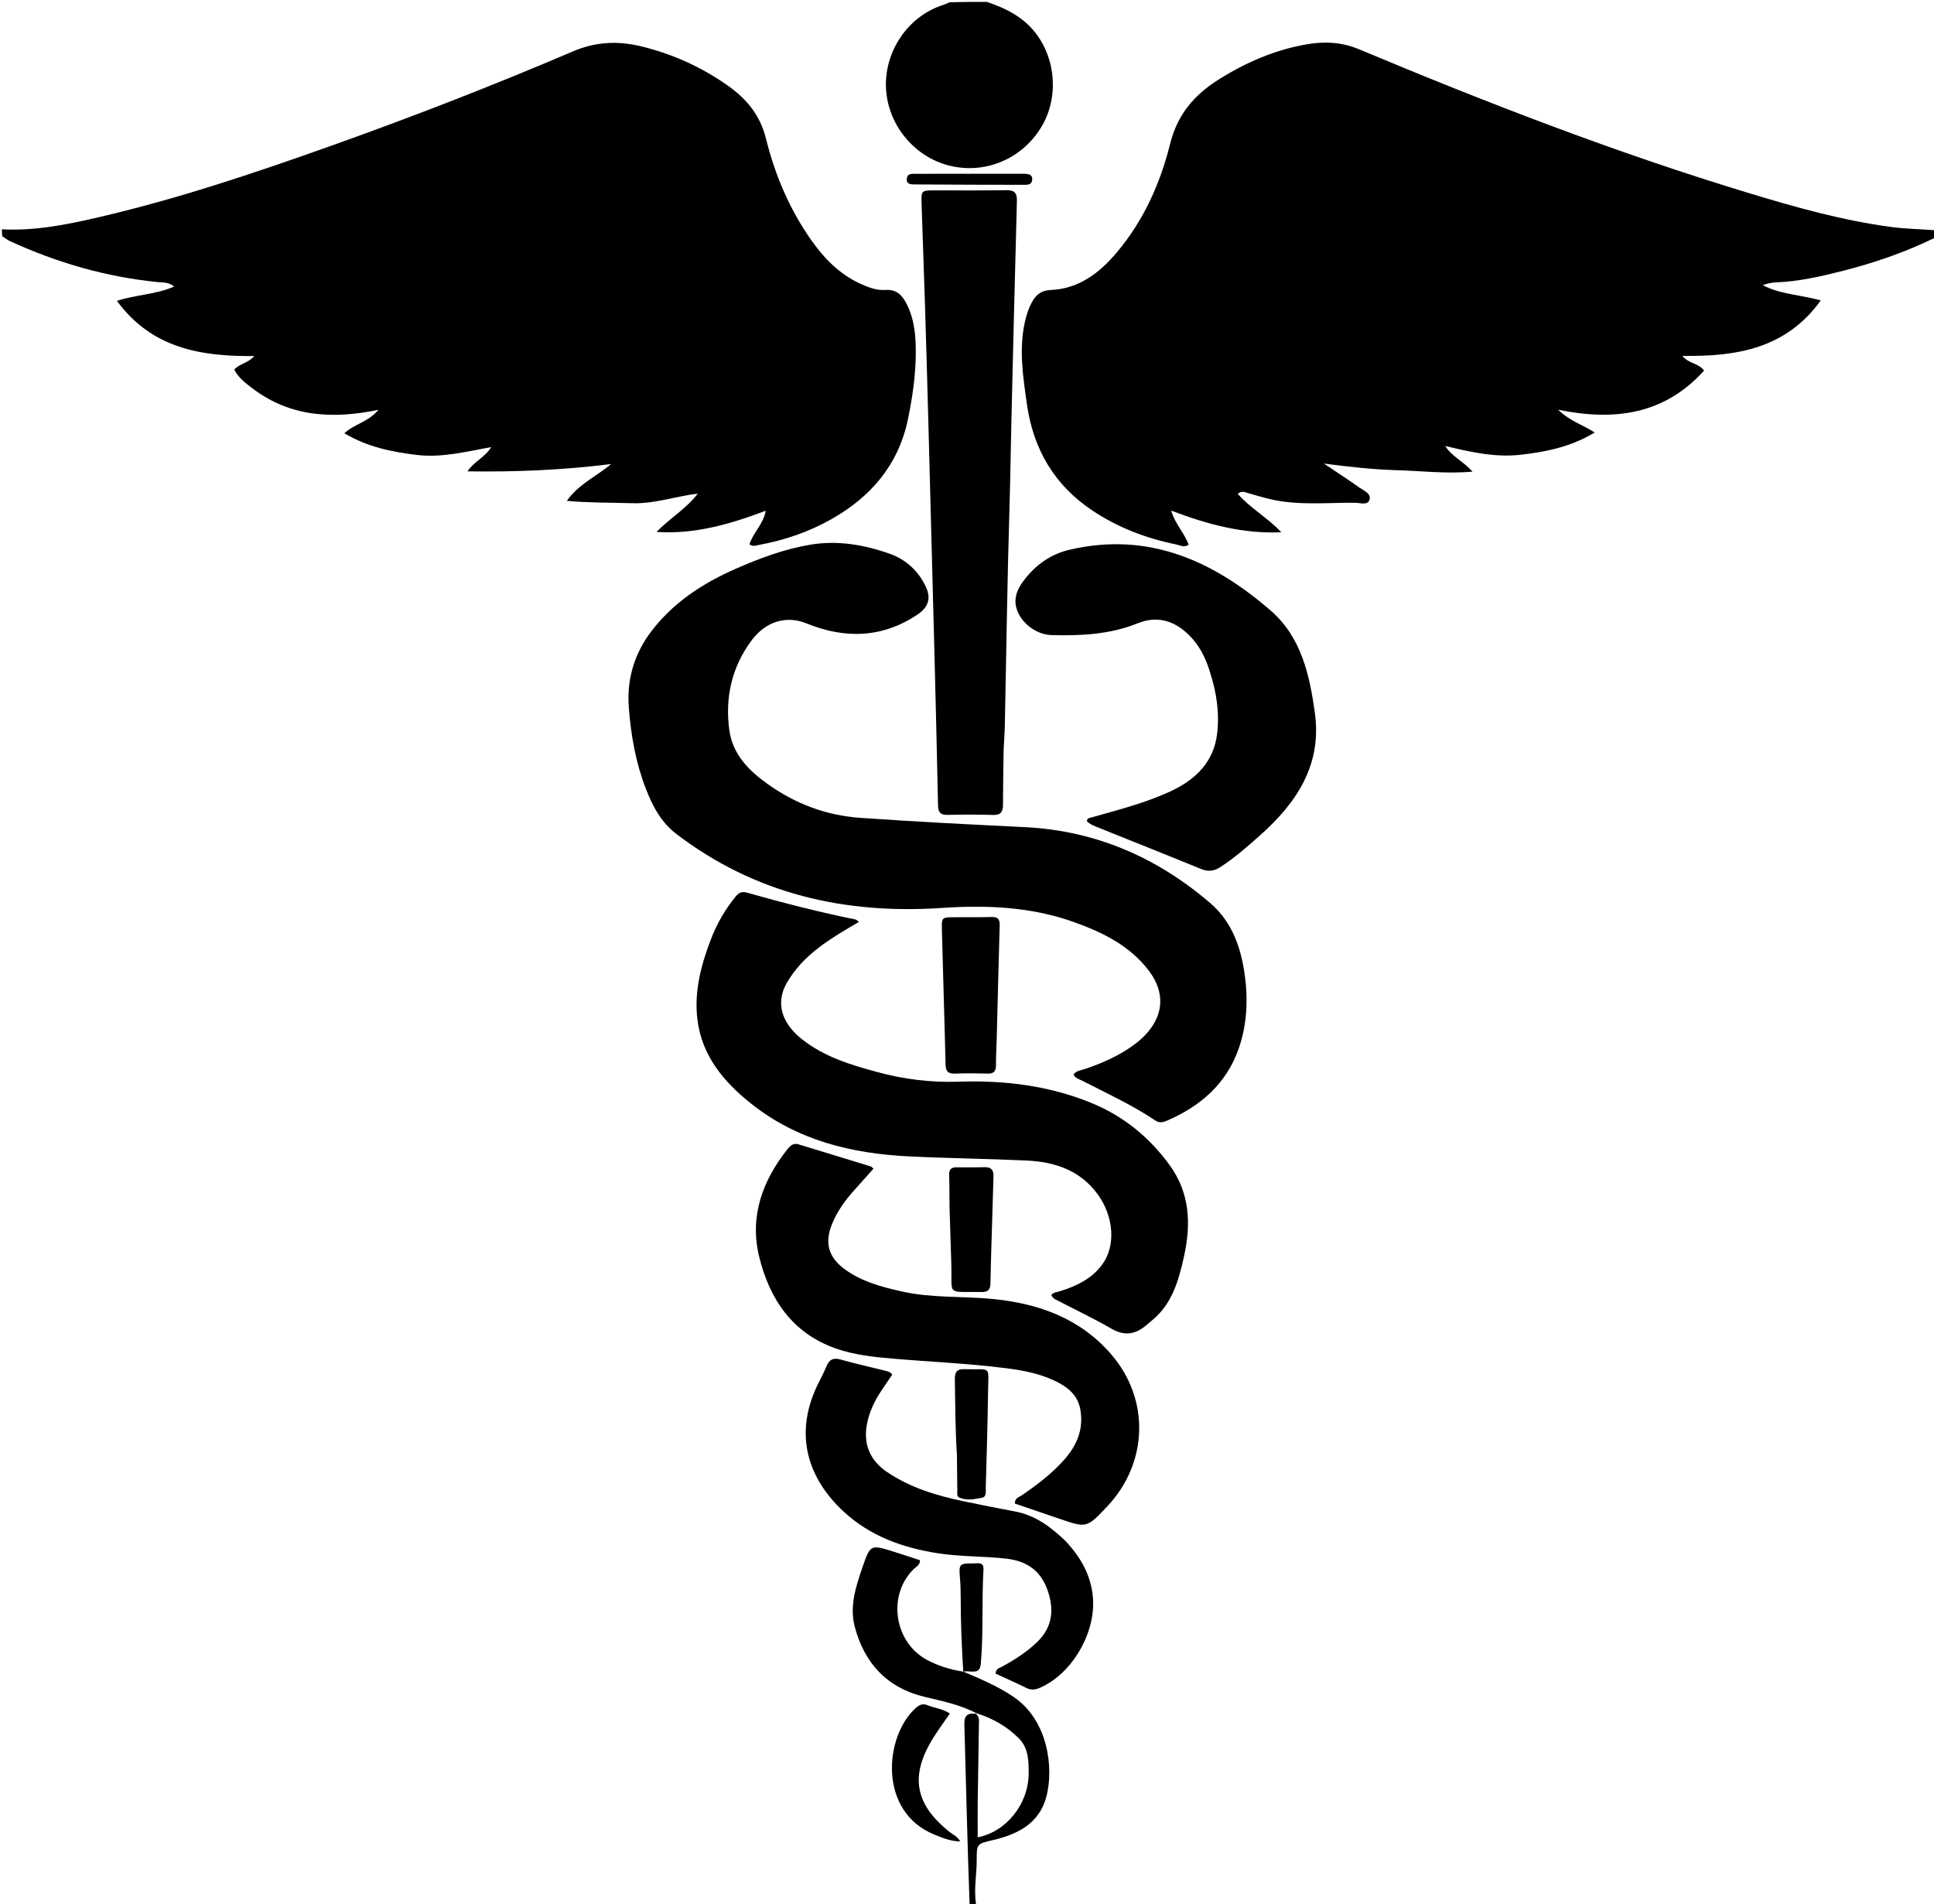 <?xml version="1.0" encoding="UTF-8"?>
<svg xmlns="http://www.w3.org/2000/svg" xmlns:xlink="http://www.w3.org/1999/xlink" version="1.1" id="Layer_1" x="0px" y="0px" width="100%" viewBox="0 0 1024 1008" xml:space="preserve">
<path fill="#000000" opacity="1" stroke="none" d=" M1,121.4   C18.31,122.334 35.091,118.979 51.785,115.114   C93.697,105.409 134.409,91.75 174.878,77.34   C218.183,61.92 261.033,45.289 303.3,27.228   C315.289,22.105 327.044,21.522 339.349,24.503   C356.05,28.549 371.442,35.487 385.482,45.412   C395.425,52.442 402.502,61.05 405.585,73.467   C410.295,92.441 417.875,110.436 429.173,126.611   C436.031,136.428 444.133,144.925 455.232,150.069   C459.507,152.051 464.023,153.837 468.658,153.506   C474.841,153.065 477.792,156.408 480.162,161.157   C484.386,169.622 484.997,178.825 484.876,187.956   C484.726,199.269 483.075,210.48 480.806,221.597   C475.822,246.018 461.189,263.034 440.004,274.973   C428.161,281.647 415.418,285.983 402.05,288.458   C400.463,288.752 398.853,289.611 396.831,288.185   C398.596,282.188 404.097,277.746 405.442,270.402   C386.349,277.588 367.66,282.98 347.599,281.611   C354.594,274.414 363.259,269.43 369.47,261.327   C357.74,262.733 346.67,266.763 334.902,266.411   C323.401,266.067 311.885,266.227 300.126,265.175   C306.329,256.28 315.814,252.235 323.563,245.675   C298.275,248.857 272.982,249.919 247.535,249.546   C250.974,244.247 256.825,242.175 260.068,236.701   C246.982,239.046 234.054,242.459 220.67,240.849   C207.45,239.258 194.543,236.683 182.342,229.369   C187.68,224.374 194.92,223.522 200.384,216.971   C175.661,222.082 153.331,220.587 133.629,205.574   C129.963,202.781 126.209,200.001 124.037,195.652   C126.751,192.571 131.097,192.389 134.671,188.497   C106.078,188.791 80.312,184.335 61.901,159.284   C72.313,155.914 82.49,155.99 92.212,151.693   C89.259,149.278 86.285,149.623 83.43,149.338   C56.181,146.623 30.248,139.114 5.403,127.718   C4.055,127.1 2.873,126.122 1.307,125.156   C1,123.933 1,122.867 1,121.4  z"></path>
<path fill="#000000" opacity="1" stroke="none" d=" M1025,125.6   C1008.669,133.651 991.673,139.421 974.199,143.792   C963.054,146.579 951.852,149.08 940.294,149.497   C937.989,149.58 935.699,150.102 933.313,150.947   C942.515,155.861 953.038,156.013 964.071,159.041   C945.517,184.707 919.438,188.79 890.762,188.414   C893.97,192.509 899.172,192.126 902.281,196.181   C881.394,219.3 855.183,223.125 824.993,216.921   C831.086,222.874 837.676,224.745 844.358,228.968   C831.736,236.586 818.658,239.229 805.19,240.755   C791.55,242.3 778.466,239.29 765.203,236.103   C768.596,241.589 774.631,244.092 779.68,249.695   C765.616,250.954 752.659,249.293 739.749,248.939   C726.853,248.585 713.988,247.108 700.969,245.428   C707.253,249.648 713.614,253.759 719.78,258.143   C722.104,259.795 726.141,261.296 725.109,264.575   C724.124,267.703 720.093,266.195 717.461,266.175   C702.505,266.06 687.457,267.713 672.651,264.292   C668.603,263.356 664.623,262.12 660.618,260.998   C659.068,260.564 657.535,259.654 655.371,261.471   C662.147,269.232 671.341,274.127 678.375,281.789   C658.277,282.721 639.45,277.681 620.095,270.324   C622.203,277.526 627.236,282.301 629.361,288.414   C626.86,290.074 624.788,288.655 622.802,288.252   C606.986,285.047 592.139,279.409 578.617,270.441   C558.168,256.88 547.022,237.68 543.658,213.604   C541.652,199.251 539.419,184.936 542.647,170.463   C543.524,166.532 544.756,162.759 546.8,159.279   C548.955,155.611 551.748,153.726 556.431,153.521   C571.345,152.869 582.226,144.428 591.375,133.568   C605.496,116.806 614.337,97.105 619.542,76.165   C623.4,60.645 632.32,50.232 645.167,42.15   C659.834,32.922 675.519,26.139 692.688,23.333   C701.807,21.843 710.682,22.365 719.576,26.089   C787.031,54.337 855.189,80.726 925.221,102   C950.228,109.597 975.383,116.715 1001.371,120.174   C1008.925,121.18 1016.6,121.28 1024.61,121.898   C1025,123.067 1025,124.133 1025,125.6  z"></path>
<path fill="#000000" opacity="1" stroke="none" d=" M522.532,1   C532.688,4.42 541.557,8.916 548.164,17.295   C559.209,31.303 560.65,52.094 551.216,67.492   C541.198,83.844 522.463,91.984 504.005,88.005   C485.9,84.102 472.17,68.834 469.513,50.871   C466.428,30.001 479.404,8.8 499.646,2.535   C500.595,2.241 501.491,1.773 502.706,1.193   C509.354,1 515.709,1 522.532,1  z"></path>
<path fill="#000000" opacity="1" stroke="none" d=" M509.973,884.974   C519.146,888.87 528.276,892.689 536.646,898.366   C555.102,910.884 557.951,936.174 554.058,951.1   C550.363,965.268 539.026,971.083 525.9,974.154   C517.258,976.175 517.112,976.063 517.139,984.824   C517.162,992.632 515.478,1000.405 516.857,1008.615   C515.933,1009 514.867,1009 513.4,1009   C512.223,976.99 511.501,944.979 510.605,912.972   C510.487,908.74 511.8,906.666 516.855,907.332   C517.829,908.592 518.361,909.531 518.349,910.463   C518.163,924.78 517.874,939.096 517.681,953.413   C517.594,959.829 517.666,966.248 517.666,972.715   C532.546,969.868 544.321,955.401 544.619,939.633   C544.749,932.77 544.656,925.554 539.499,920.37   C533.233,914.074 525.557,909.653 516.965,907.03   C508.469,902.571 499.151,900.643 489.948,898.463   C469.74,893.677 457.633,880.633 452.533,861.094   C449.702,850.247 453.253,839.635 456.764,829.421   C460.813,817.641 461.098,817.72 473.097,821.475   C477.821,822.953 482.515,824.525 487.122,826.021   C487.089,828.713 485.104,829.413 483.859,830.622   C469.698,844.379 473.313,869.463 490.853,878.808   C496.624,881.883 502.779,883.85 509.614,884.959   C510.003,885.002 509.973,884.974 509.973,884.974  z"></path>
<path fill="#000000" opacity="1" stroke="none" d=" M343.283,336.362   C355.347,319.544 371.708,308.921 389.972,300.934   C402.499,295.455 415.323,290.702 428.875,288.398   C443.372,285.932 457.538,288.375 471.097,293.176   C479.697,296.221 486.515,302.439 490.398,311.092   C493.039,316.976 491.32,321.635 485.971,325.237   C467.177,337.893 447.395,338.329 426.968,330.023   C416.704,325.849 405.659,328.644 397.892,339.11   C387.419,353.221 383.732,369.545 386.203,386.825   C388.019,399.526 396.612,408.135 406.658,415.236   C421.345,425.618 437.338,431.712 455.66,433.001   C484.564,435.034 513.481,436.493 542.416,437.895   C579.901,439.71 612.57,453.854 640.873,478.198   C652.361,488.078 657.048,501.627 659.057,516.106   C660.883,529.265 660.255,542.499 655.878,555.091   C649.404,573.712 635.69,585.603 617.969,593.268   C615.991,594.124 613.961,594.726 611.802,593.273   C599.459,584.965 585.942,578.806 572.755,572.041   C571.21,571.249 569.247,570.882 568.392,568.767   C569.995,566.832 572.438,566.636 574.538,565.922   C583.577,562.852 592.254,559.062 600.021,553.437   C602.17,551.881 604.235,550.149 606.084,548.25   C616.195,537.864 617.093,525.569 608.348,514.009   C598.271,500.69 583.971,493.68 568.724,488.213   C545.993,480.061 522.44,479.087 498.705,480.685   C447.193,484.153 399.78,473.291 358.112,441.519   C349.919,435.272 345.446,426.594 341.88,417.371   C336.556,403.603 334.049,389.166 332.939,374.513   C331.898,360.776 335.201,348.073 343.283,336.362  z"></path>
<path fill="#000000" opacity="1" stroke="none" d=" M416.482,520.538   C409.683,532.861 415.789,543.15 424.534,550.12   C436.298,559.496 450.348,563.748 464.52,567.587   C478.567,571.392 492.868,573.173 507.477,572.672   C531.502,571.848 554.993,574.654 577.476,583.769   C594.628,590.722 608.426,601.912 619.26,616.793   C629.978,631.517 630.714,647.923 626.937,664.995   C624.068,677.964 620.607,690.641 609.489,699.437   C608.707,700.056 607.956,700.718 607.203,701.374   C601.486,706.356 595.652,707.569 588.589,703.496   C579.221,698.094 569.42,693.447 559.818,688.449   C558.663,687.847 557.367,687.354 556.655,685.64   C557.725,684.132 559.601,684.11 561.247,683.593   C570.131,680.802 578.34,676.93 583.919,669.008   C590.757,659.298 589.699,644.095 581.354,632.505   C572.059,619.598 558.569,615.109 543.55,614.412   C522.762,613.446 501.937,613.243 481.153,612.216   C450.827,610.718 422.205,603.753 397.794,584.37   C383.155,572.746 371.602,558.982 369.253,539.695   C367.44,524.815 371.258,510.62 376.576,496.842   C379.652,488.872 383.941,481.556 389.308,474.884   C390.883,472.926 392.535,471.757 395.293,472.537   C414.35,477.925 433.52,482.872 452.943,486.79   C453.357,486.873 453.702,487.296 454.812,488.074   C440.012,496.743 425.367,505.07 416.482,520.538  z"></path>
<path fill="#000000" opacity="1" stroke="none" d=" M531.379,397.196   C531.256,407.173 531.072,416.671 531.052,426.169   C531.045,429.862 529.799,431.58 525.77,431.452   C517.779,431.198 509.771,431.244 501.775,431.413   C498.186,431.488 496.746,430.284 496.669,426.56   C496.09,398.414 495.384,370.27 494.663,342.127   C493.651,302.664 492.612,263.202 491.547,223.74   C490.954,201.762 490.32,179.784 489.639,157.808   C489.117,140.996 488.461,124.188 487.932,107.375   C487.734,101.081 488.021,100.814 494.209,100.793   C507.042,100.75 519.876,100.91 532.705,100.691   C537.06,100.617 538.544,102.046 538.423,106.451   C537.34,145.916 536.416,185.385 535.463,224.853   C535.113,239.342 534.94,253.831 534.504,268.322   C533.34,306.952 532.832,345.601 532.025,384.242   C531.938,388.403 531.603,392.558 531.379,397.196  z"></path>
<path fill="#000000" opacity="1" stroke="none" d=" M640.762,356.197   C638.481,348.527 635.162,341.852 629.745,336.421   C621.99,328.646 612.844,325.764 602.39,329.982   C587.652,335.927 572.26,336.657 556.732,336.23   C546.493,335.948 537.074,326.392 537.675,317.561   C537.936,313.732 539.701,310.497 541.886,307.57   C548.155,299.169 556.168,293.372 566.602,290.972   C608.237,281.393 642.443,296.947 672.853,323.305   C688.996,337.298 693.464,357.443 696.211,377.65   C699.927,404.988 686.557,424.969 667.311,442.122   C660.604,448.1 653.848,454.04 646.281,458.972   C642.964,461.134 639.811,461.655 635.965,460.078   C617.639,452.564 599.217,445.283 580.85,437.869   C578.888,437.077 576.851,436.28 575.452,434.739   C575.723,432.903 577.041,433.021 578.118,432.714   C592.354,428.655 606.753,425.062 620.224,418.72   C633.176,412.623 642.591,403.362 644.416,388.585   C645.752,377.765 644.225,367.009 640.762,356.197  z"></path>
<path fill="#000000" opacity="1" stroke="none" d=" M450.343,632.328   C446.141,637.362 442.76,642.5 440.445,648.271   C436.524,658.047 438.659,665.63 447.196,671.918   C456.13,678.496 466.579,681.271 477.183,683.679   C493.236,687.326 509.673,686.152 525.88,687.741   C550.161,690.122 572.131,698.132 588.481,717.166   C609.023,741.078 607.825,774.7 586.194,797.586   C575.391,809.015 575.391,809.015 560.745,804.013   C552.898,801.333 545.05,798.653 537.335,796.017   C537.291,793.079 539.472,792.692 540.859,791.748   C549.007,786.201 556.838,780.285 563.419,772.878   C570.147,765.306 573.811,756.751 572.029,746.36   C570.878,739.65 566.682,735.433 561.052,732.351   C552.277,727.547 542.618,725.623 532.862,724.385   C512.712,721.828 492.407,720.986 472.181,719.255   C462.225,718.403 452.235,717.283 442.765,713.999   C419.544,705.948 407.442,687.788 401.952,665.301   C396.795,644.177 403.594,625.213 416.912,608.441   C418.433,606.526 420.049,604.997 422.823,605.849   C435.552,609.759 448.295,613.625 461.023,617.538   C461.449,617.669 461.773,618.13 462.485,618.719   C458.474,623.206 454.521,627.628 450.343,632.328  z"></path>
<path fill="#000000" opacity="1" stroke="none" d=" M564.158,815.847   C572.353,824.592 577.782,834.138 578.699,846.119   C580.121,864.702 567.512,886.26 550.533,893.591   C548.057,894.66 545.931,894.886 543.431,893.645   C537.977,890.938 532.396,888.486 527.072,886.024   C527.44,883.339 529.144,883.129 530.391,882.455   C537.155,878.796 543.583,874.695 549.163,869.317   C557.434,861.345 558.211,851.957 554.6,841.723   C551.07,831.723 543.73,826.516 533.38,825.266   C521.146,823.788 508.77,824.252 496.553,822.342   C477.728,819.398 460.455,813.175 446.273,799.893   C428.815,783.543 419.849,760.778 432.635,733.68   C434.27,730.216 436.163,726.861 437.611,723.323   C439.071,719.755 441.176,718.691 444.98,719.749   C452.838,721.935 460.799,723.754 468.72,725.714   C470.009,726.033 471.349,726.225 472.409,727.776   C470.363,730.795 468.191,733.899 466.126,737.074   C462.925,741.995 460.476,747.246 459.217,753.027   C456.812,764.065 460.346,773.044 469.773,779.394   C481.876,787.546 495.532,791.729 509.623,794.698   C518.903,796.654 528.214,798.471 537.532,800.235   C548.157,802.247 556.35,808.357 564.158,815.847  z"></path>
<path fill="#000000" opacity="1" stroke="none" d=" M507.911,485.58   C513.867,485.563 519.349,485.675 524.82,485.482   C527.962,485.371 529.409,486.331 529.311,489.684   C528.728,509.79 528.255,529.898 527.733,550.005   C527.612,554.656 527.315,559.307 527.337,563.956   C527.351,567.1 526.209,568.473 522.941,568.383   C517.125,568.222 511.297,568.18 505.485,568.388   C501.71,568.523 500.725,566.907 500.643,563.361   C500.116,540.429 499.333,517.503 498.772,494.571   C498.528,484.558 497.942,485.793 507.911,485.58  z"></path>
<path fill="#000000" opacity="1" stroke="none" d=" M502.751,639.001   C502.692,633.008 502.733,627.511 502.548,622.021   C502.454,619.229 503.618,618.018 506.31,618.016   C511.305,618.011 516.303,618.081 521.294,617.936   C524.746,617.835 526.136,619.382 526.021,622.727   C525.74,630.876 525.534,639.028 525.297,647.178   C524.984,657.991 524.589,668.802 524.407,679.617   C524.353,682.885 522.923,684.073 519.857,684.022   C500.585,683.7 504.267,686.466 503.686,668.941   C503.361,659.128 503.066,649.314 502.751,639.001  z"></path>
<path fill="#000000" opacity="1" stroke="none" d=" M506.663,770.12   C505.757,756.516 505.788,743.374 505.564,730.235   C505.499,726.423 506.642,724.753 510.636,724.886   C525.311,725.374 523.317,722.217 523.133,737.427   C522.933,754.057 522.408,770.684 521.943,787.309   C521.886,789.357 522.502,792.441 519.98,792.933   C515.992,793.711 511.718,794.59 507.748,792.781   C506.497,792.211 506.893,790.382 506.874,789.072   C506.789,782.916 506.732,776.76 506.663,770.12  z"></path>
<path fill="#000000" opacity="1" stroke="none" d=" M494.855,971.323   C464.835,959.287 468.204,919.387 484.763,904.345   C486.68,902.603 488.476,901.735 491.009,902.754   C494.796,904.277 499.043,904.647 502.93,907.177   C499.812,911.731 496.763,915.841 494.071,920.175   C481.646,940.182 484.329,955.142 502.766,969.881   C504.515,971.278 506.812,972.114 508.452,974.911   C503.289,974.788 499.245,973.151 494.855,971.323  z"></path>
<path fill="#000000" opacity="1" stroke="none" d=" M510.018,885.016   C509.173,871.733 508.666,858.426 508.66,845.099   C508.658,841.774 508.545,838.436 508.249,835.125   C507.633,828.209 508.053,827.602 514.959,827.732   C517.353,827.777 520.983,826.548 520.721,831   C519.743,847.631 520.778,864.318 519.3,880.93   C518.766,886.929 514.033,884.36 510.417,884.965   C509.973,884.974 510.003,885.002 510.018,885.016  z"></path>
<path fill="#000000" opacity="1" stroke="none" d=" M542.49,92.001   C544.891,92.135 546.669,92.487 546.528,95.064   C546.39,97.607 544.502,97.851 542.613,97.848   C523.342,97.821 504.07,97.796 484.8,97.641   C482.851,97.625 479.854,97.918 480.125,94.636   C480.374,91.617 483.172,92.025 485.223,92.019   C504.165,91.963 523.108,91.986 542.49,92.001  z"></path>
</svg>
